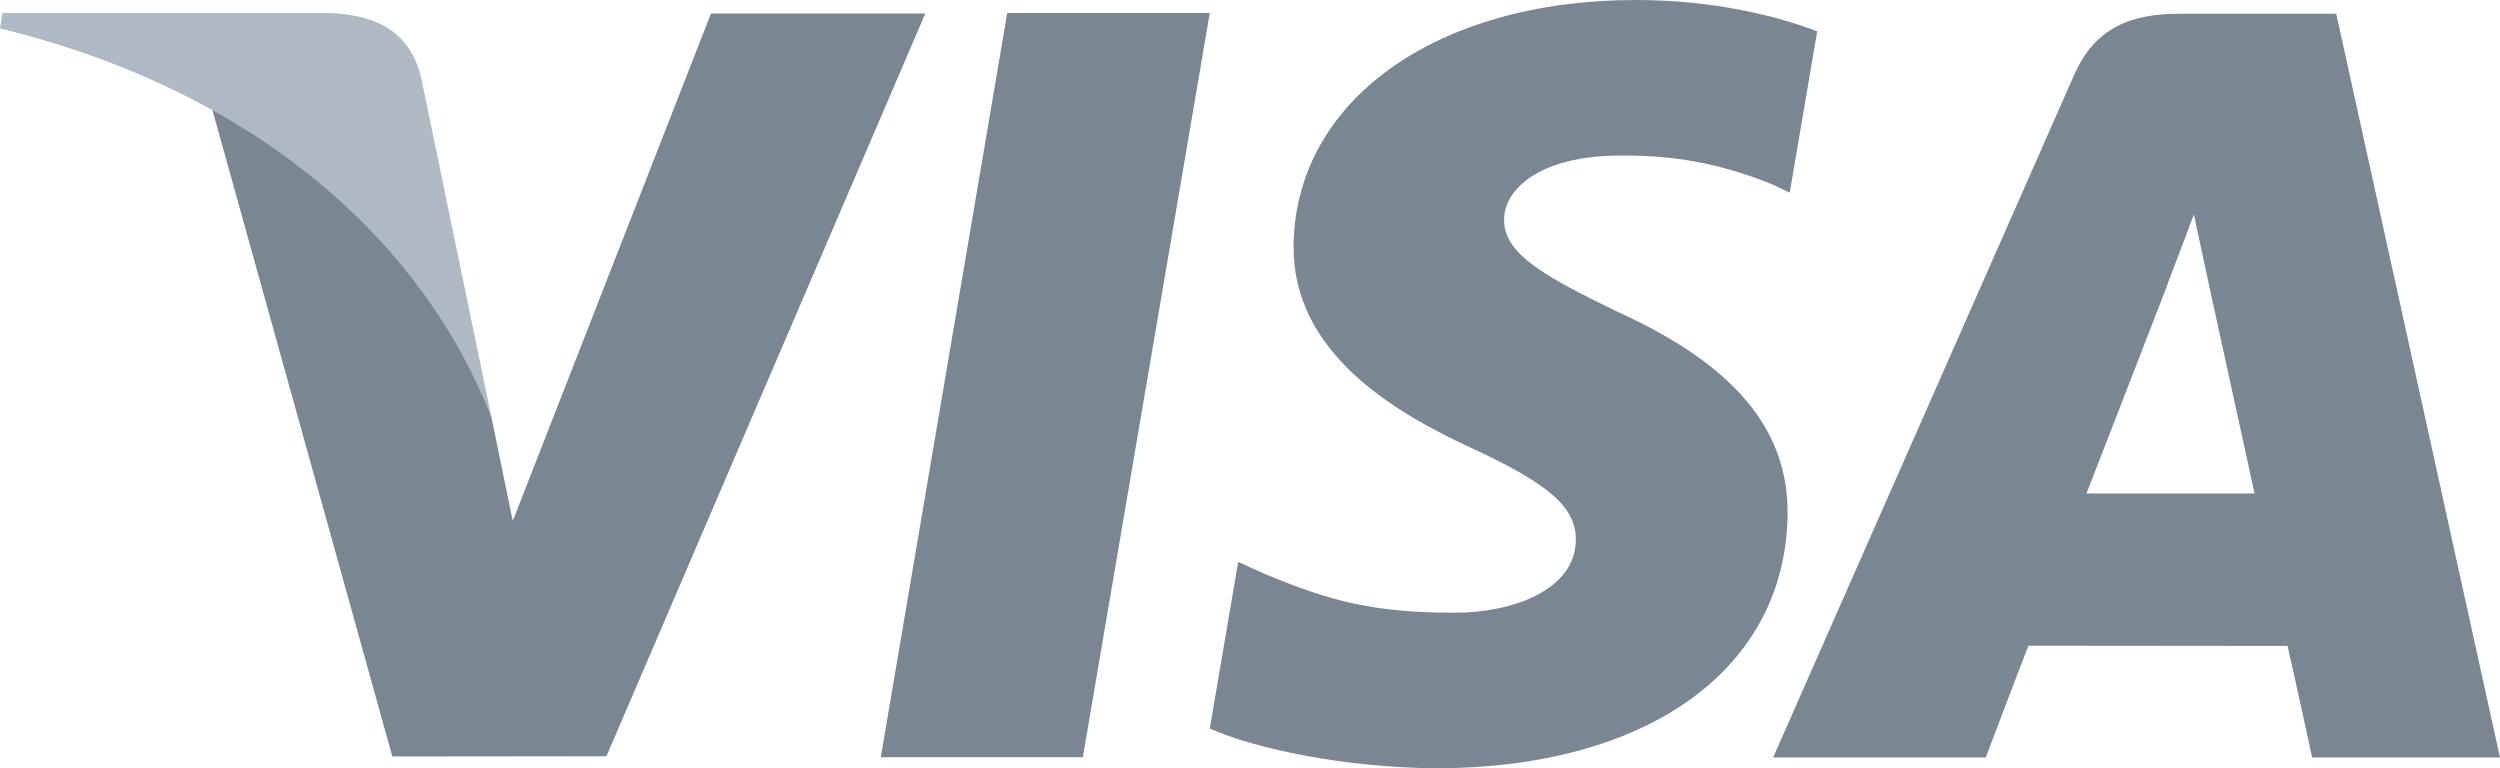 <?xml version="1.0" encoding="utf-8"?>
<!-- Generator: Adobe Illustrator 19.1.1, SVG Export Plug-In . SVG Version: 6.00 Build 0)  -->
<svg version="1.1" id="Layer_1" xmlns="http://www.w3.org/2000/svg" xmlns:xlink="http://www.w3.org/1999/xlink" x="0px" y="0px"
	 viewBox="227 236.5 1038 319" style="enable-background:new 227 236.5 1038 319;" xml:space="preserve">
<style type="text/css">
	.st0{fill:#7A8793;}
	.st1{fill:#AFB9C3;}
</style>
<g>
	<g>
		<polygon class="st0" points="592.7,550.9 645.2,241.9 729.3,241.9 676.6,550.9 		"/>
		<g>
			<path class="st0" d="M981.5,249.5c-16.6-6.3-42.7-13-75.3-13c-83,0-141.5,41.9-142.1,102c-0.5,44.4,41.8,69.2,73.6,83.9
				c32.7,15.1,43.7,24.8,43.6,38.3c-0.2,20.7-26.1,30.2-50.3,30.2c-33.6,0-51.5-4.7-79.1-16.2l-10.8-4.9L729.3,539
				c19.6,8.6,55.9,16.1,93.6,16.5c88.4,0,145.7-41.4,146.3-105.6c0.3-35.1-22.1-61.9-70.5-83.9c-29.4-14.3-47.4-23.8-47.2-38.3
				c0-12.8,15.2-26.6,48.1-26.6c27.5-0.4,47.4,5.6,62.9,11.8l7.6,3.6L981.5,249.5z"/>
			<path class="st0" d="M1197,242.2h-64.9c-20.1,0-35.2,5.5-44,25.6L963.2,551h88.3c0,0,14.4-38.1,17.7-46.4
				c9.6,0,95.4,0.1,107.6,0.1c2.5,10.8,10.2,46.3,10.2,46.3h78L1197,242.2z M1093.3,441.4c7-17.8,33.5-86.4,33.5-86.4
				c-0.5,0.8,6.9-17.9,11.1-29.5l5.7,26.7c0,0,16.1,73.8,19.5,89.2H1093.3z"/>
			<path class="st0" d="M522.2,242.1l-82.3,210.7l-8.8-42.8c-15.3-49.4-63-102.9-116.4-129.6l75.2,270.2l88.9-0.1l132.4-308.4H522.2
				z"/>
			<path class="st1" d="M363.6,241.9H228l-1,6.4C332.4,274,402.2,335.8,431.1,410l-29.4-142C396.6,248.5,381.8,242.6,363.6,241.9"/>
		</g>
	</g>
</g>
</svg>
